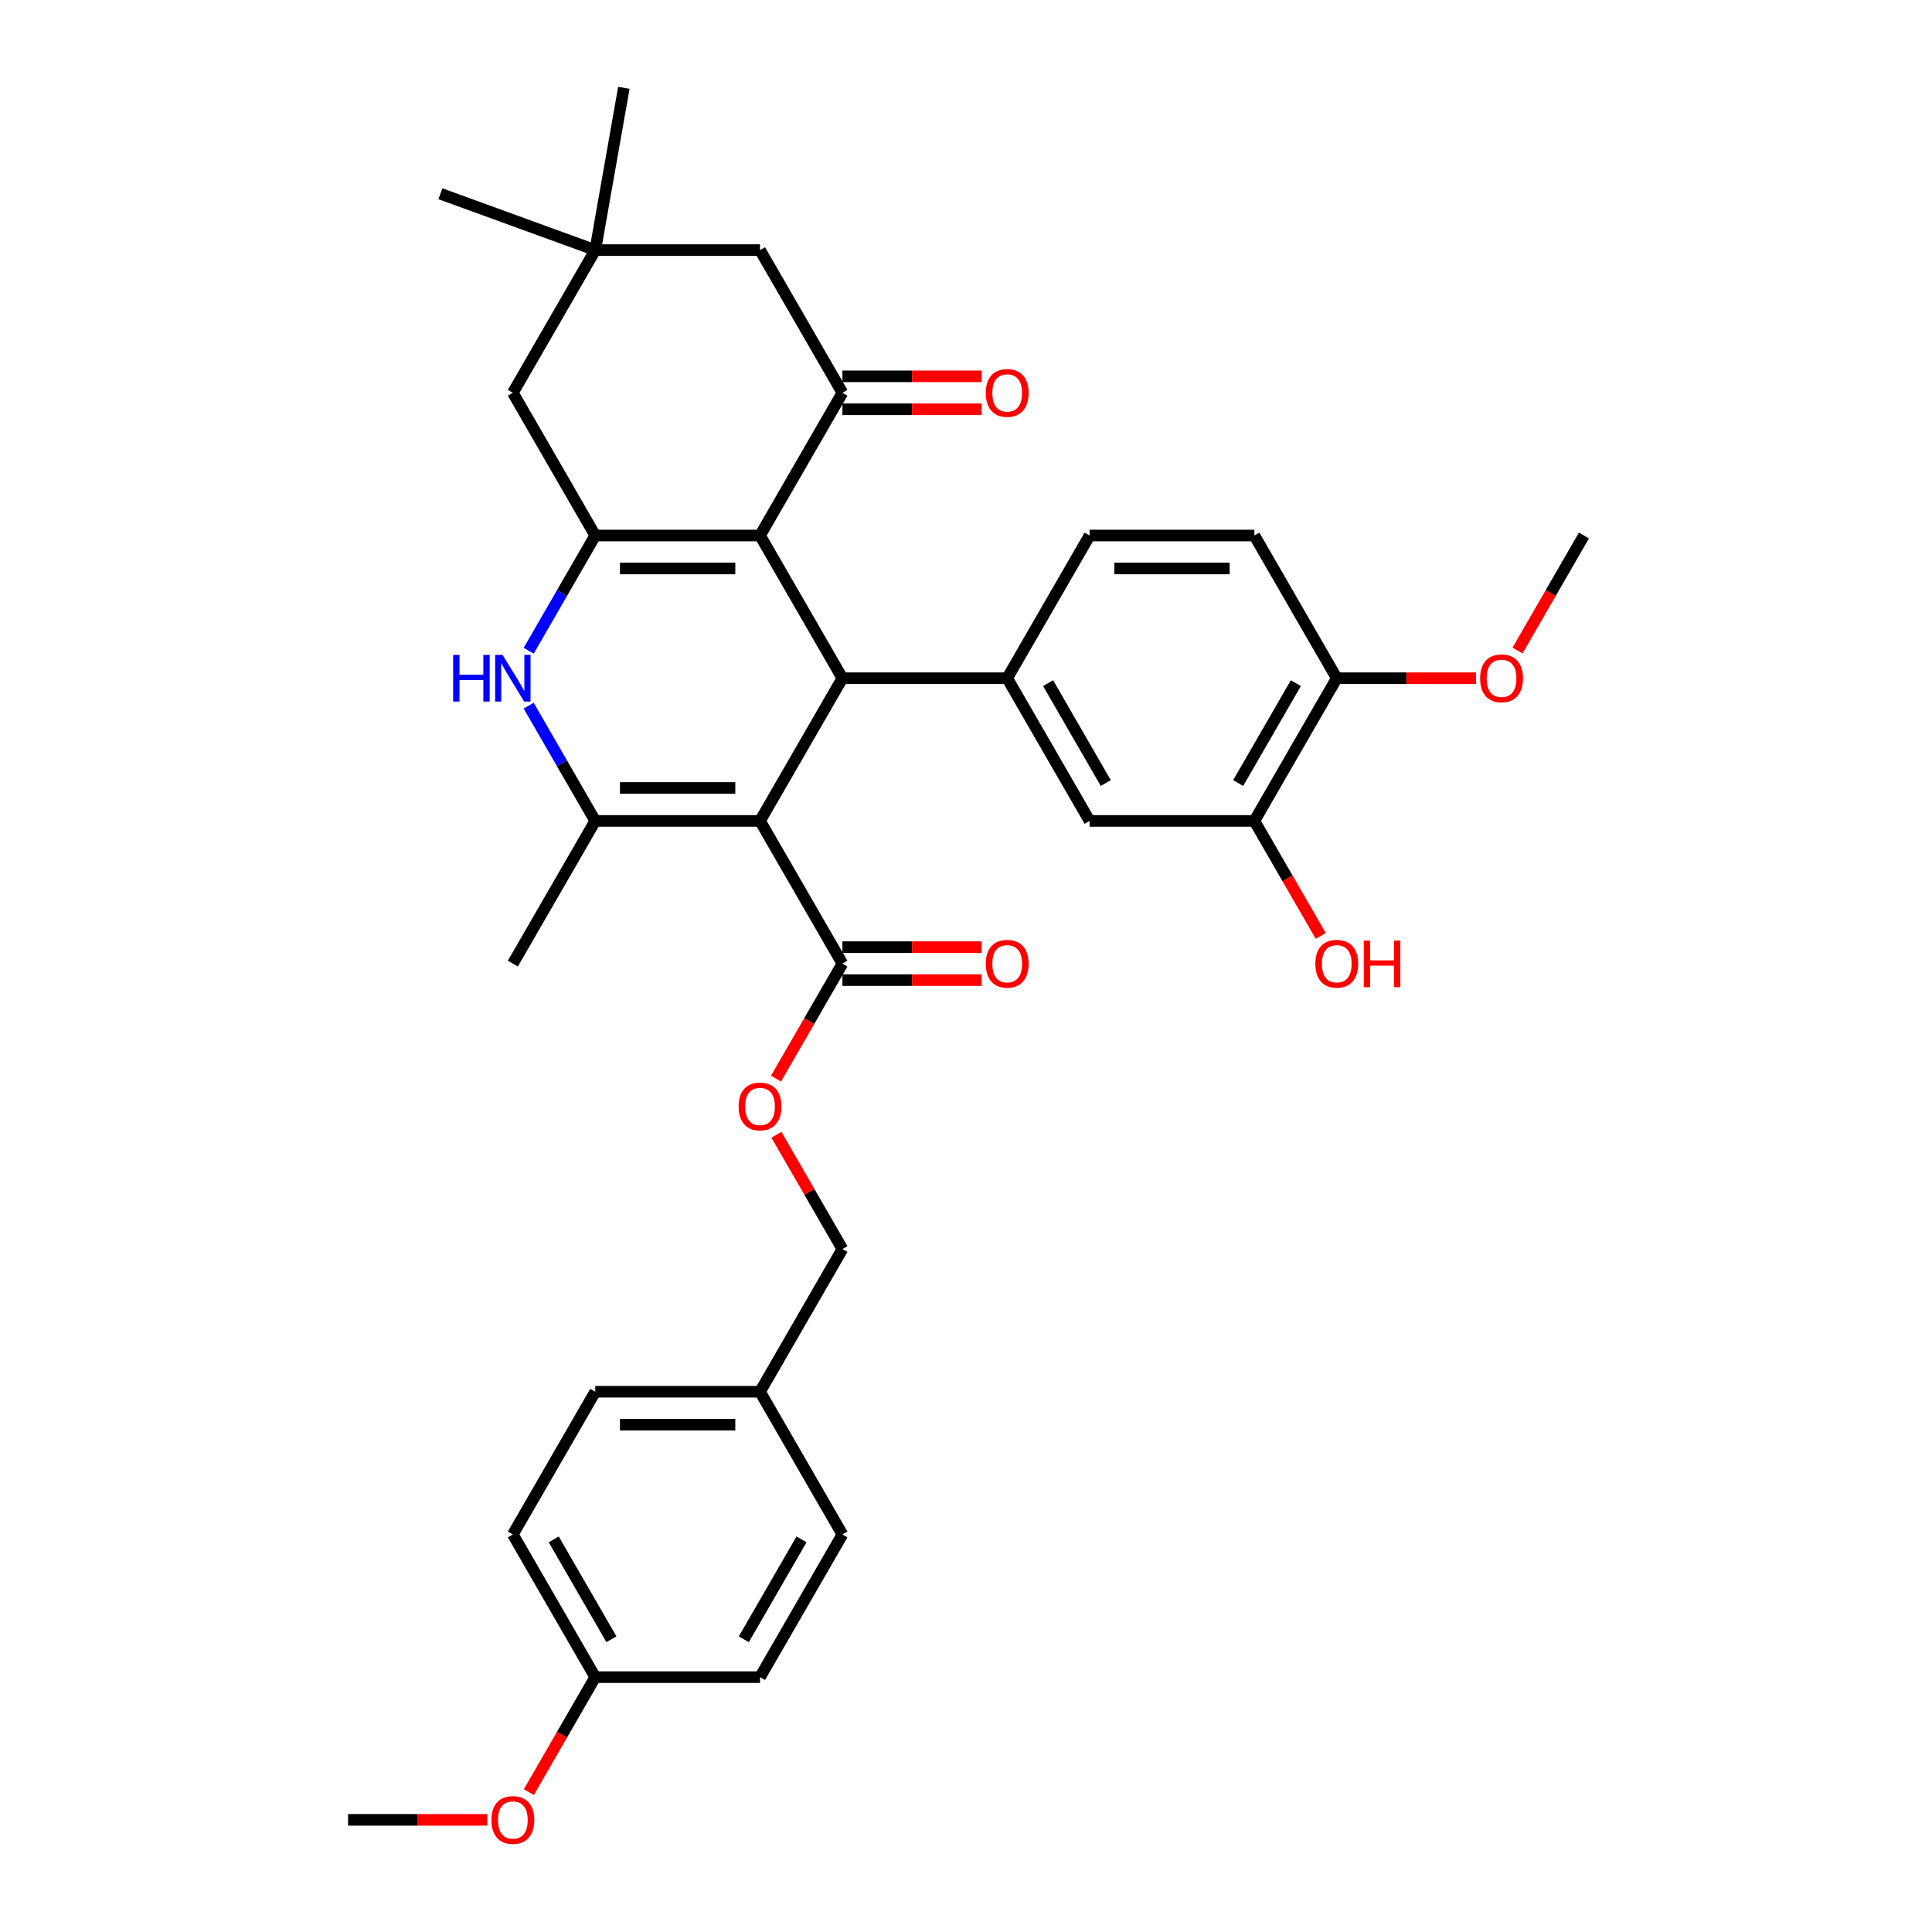 <?xml version='1.0' encoding='iso-8859-1'?>
<svg version='1.1' baseProfile='full'
              xmlns='http://www.w3.org/2000/svg'
                      xmlns:rdkit='http://www.rdkit.org/xml'
                      xmlns:xlink='http://www.w3.org/1999/xlink'
                  xml:space='preserve'
width='1000px' height='1000px' viewBox='0 0 1000 1000'>
<!-- END OF HEADER -->
<rect style='opacity:1.0;fill:#FFFFFF;stroke:none' width='1000' height='1000' x='0' y='0'> </rect>
<path class='bond-1' d='M 393.386,424.907 L 436.032,351.043' style='fill:none;fill-rule:evenodd;stroke:#000000;stroke-width:6px;stroke-linecap:butt;stroke-linejoin:miter;stroke-opacity:1' />
<path class='bond-3' d='M 393.386,424.907 L 308.095,424.907' style='fill:none;fill-rule:evenodd;stroke:#000000;stroke-width:6px;stroke-linecap:butt;stroke-linejoin:miter;stroke-opacity:1' />
<path class='bond-3' d='M 380.592,407.849 L 320.889,407.849' style='fill:none;fill-rule:evenodd;stroke:#000000;stroke-width:6px;stroke-linecap:butt;stroke-linejoin:miter;stroke-opacity:1' />
<path class='bond-7' d='M 393.386,424.907 L 436.032,498.771' style='fill:none;fill-rule:evenodd;stroke:#000000;stroke-width:6px;stroke-linecap:butt;stroke-linejoin:miter;stroke-opacity:1' />
<path class='bond-0' d='M 393.386,277.178 L 436.032,351.043' style='fill:none;fill-rule:evenodd;stroke:#000000;stroke-width:6px;stroke-linecap:butt;stroke-linejoin:miter;stroke-opacity:1' />
<path class='bond-5' d='M 393.386,277.178 L 436.032,203.314' style='fill:none;fill-rule:evenodd;stroke:#000000;stroke-width:6px;stroke-linecap:butt;stroke-linejoin:miter;stroke-opacity:1' />
<path class='bond-34' d='M 393.386,277.178 L 308.095,277.178' style='fill:none;fill-rule:evenodd;stroke:#000000;stroke-width:6px;stroke-linecap:butt;stroke-linejoin:miter;stroke-opacity:1' />
<path class='bond-34' d='M 380.592,294.237 L 320.889,294.237' style='fill:none;fill-rule:evenodd;stroke:#000000;stroke-width:6px;stroke-linecap:butt;stroke-linejoin:miter;stroke-opacity:1' />
<path class='bond-6' d='M 436.032,351.043 L 521.323,351.043' style='fill:none;fill-rule:evenodd;stroke:#000000;stroke-width:6px;stroke-linecap:butt;stroke-linejoin:miter;stroke-opacity:1' />
<path class='bond-2' d='M 308.095,277.178 L 290.874,307.006' style='fill:none;fill-rule:evenodd;stroke:#000000;stroke-width:6px;stroke-linecap:butt;stroke-linejoin:miter;stroke-opacity:1' />
<path class='bond-2' d='M 290.874,307.006 L 273.653,336.833' style='fill:none;fill-rule:evenodd;stroke:#0000FF;stroke-width:6px;stroke-linecap:butt;stroke-linejoin:miter;stroke-opacity:1' />
<path class='bond-9' d='M 308.095,277.178 L 265.45,203.314' style='fill:none;fill-rule:evenodd;stroke:#000000;stroke-width:6px;stroke-linecap:butt;stroke-linejoin:miter;stroke-opacity:1' />
<path class='bond-4' d='M 308.095,424.907 L 290.874,395.079' style='fill:none;fill-rule:evenodd;stroke:#000000;stroke-width:6px;stroke-linecap:butt;stroke-linejoin:miter;stroke-opacity:1' />
<path class='bond-4' d='M 290.874,395.079 L 273.653,365.252' style='fill:none;fill-rule:evenodd;stroke:#0000FF;stroke-width:6px;stroke-linecap:butt;stroke-linejoin:miter;stroke-opacity:1' />
<path class='bond-20' d='M 308.095,424.907 L 265.45,498.771' style='fill:none;fill-rule:evenodd;stroke:#000000;stroke-width:6px;stroke-linecap:butt;stroke-linejoin:miter;stroke-opacity:1' />
<path class='bond-11' d='M 436.032,203.314 L 393.386,129.45' style='fill:none;fill-rule:evenodd;stroke:#000000;stroke-width:6px;stroke-linecap:butt;stroke-linejoin:miter;stroke-opacity:1' />
<path class='bond-14' d='M 436.032,211.843 L 472.067,211.843' style='fill:none;fill-rule:evenodd;stroke:#000000;stroke-width:6px;stroke-linecap:butt;stroke-linejoin:miter;stroke-opacity:1' />
<path class='bond-14' d='M 472.067,211.843 L 508.103,211.843' style='fill:none;fill-rule:evenodd;stroke:#FF0000;stroke-width:6px;stroke-linecap:butt;stroke-linejoin:miter;stroke-opacity:1' />
<path class='bond-14' d='M 436.032,194.785 L 472.067,194.785' style='fill:none;fill-rule:evenodd;stroke:#000000;stroke-width:6px;stroke-linecap:butt;stroke-linejoin:miter;stroke-opacity:1' />
<path class='bond-14' d='M 472.067,194.785 L 508.103,194.785' style='fill:none;fill-rule:evenodd;stroke:#FF0000;stroke-width:6px;stroke-linecap:butt;stroke-linejoin:miter;stroke-opacity:1' />
<path class='bond-8' d='M 521.323,351.043 L 563.968,424.907' style='fill:none;fill-rule:evenodd;stroke:#000000;stroke-width:6px;stroke-linecap:butt;stroke-linejoin:miter;stroke-opacity:1' />
<path class='bond-8' d='M 542.492,353.593 L 572.344,405.298' style='fill:none;fill-rule:evenodd;stroke:#000000;stroke-width:6px;stroke-linecap:butt;stroke-linejoin:miter;stroke-opacity:1' />
<path class='bond-15' d='M 521.323,351.043 L 563.968,277.178' style='fill:none;fill-rule:evenodd;stroke:#000000;stroke-width:6px;stroke-linecap:butt;stroke-linejoin:miter;stroke-opacity:1' />
<path class='bond-13' d='M 436.032,498.771 L 418.85,528.53' style='fill:none;fill-rule:evenodd;stroke:#000000;stroke-width:6px;stroke-linecap:butt;stroke-linejoin:miter;stroke-opacity:1' />
<path class='bond-13' d='M 418.85,528.53 L 401.669,558.289' style='fill:none;fill-rule:evenodd;stroke:#FF0000;stroke-width:6px;stroke-linecap:butt;stroke-linejoin:miter;stroke-opacity:1' />
<path class='bond-17' d='M 436.032,507.3 L 472.067,507.3' style='fill:none;fill-rule:evenodd;stroke:#000000;stroke-width:6px;stroke-linecap:butt;stroke-linejoin:miter;stroke-opacity:1' />
<path class='bond-17' d='M 472.067,507.3 L 508.103,507.3' style='fill:none;fill-rule:evenodd;stroke:#FF0000;stroke-width:6px;stroke-linecap:butt;stroke-linejoin:miter;stroke-opacity:1' />
<path class='bond-17' d='M 436.032,490.242 L 472.067,490.242' style='fill:none;fill-rule:evenodd;stroke:#000000;stroke-width:6px;stroke-linecap:butt;stroke-linejoin:miter;stroke-opacity:1' />
<path class='bond-17' d='M 472.067,490.242 L 508.103,490.242' style='fill:none;fill-rule:evenodd;stroke:#FF0000;stroke-width:6px;stroke-linecap:butt;stroke-linejoin:miter;stroke-opacity:1' />
<path class='bond-12' d='M 563.968,424.907 L 649.259,424.907' style='fill:none;fill-rule:evenodd;stroke:#000000;stroke-width:6px;stroke-linecap:butt;stroke-linejoin:miter;stroke-opacity:1' />
<path class='bond-10' d='M 265.45,203.314 L 308.095,129.45' style='fill:none;fill-rule:evenodd;stroke:#000000;stroke-width:6px;stroke-linecap:butt;stroke-linejoin:miter;stroke-opacity:1' />
<path class='bond-30' d='M 308.095,129.45 L 227.948,100.279' style='fill:none;fill-rule:evenodd;stroke:#000000;stroke-width:6px;stroke-linecap:butt;stroke-linejoin:miter;stroke-opacity:1' />
<path class='bond-31' d='M 308.095,129.45 L 322.906,45.455' style='fill:none;fill-rule:evenodd;stroke:#000000;stroke-width:6px;stroke-linecap:butt;stroke-linejoin:miter;stroke-opacity:1' />
<path class='bond-35' d='M 308.095,129.45 L 393.386,129.45' style='fill:none;fill-rule:evenodd;stroke:#000000;stroke-width:6px;stroke-linecap:butt;stroke-linejoin:miter;stroke-opacity:1' />
<path class='bond-22' d='M 649.259,424.907 L 666.441,454.666' style='fill:none;fill-rule:evenodd;stroke:#000000;stroke-width:6px;stroke-linecap:butt;stroke-linejoin:miter;stroke-opacity:1' />
<path class='bond-22' d='M 666.441,454.666 L 683.622,484.425' style='fill:none;fill-rule:evenodd;stroke:#FF0000;stroke-width:6px;stroke-linecap:butt;stroke-linejoin:miter;stroke-opacity:1' />
<path class='bond-36' d='M 649.259,424.907 L 691.905,351.043' style='fill:none;fill-rule:evenodd;stroke:#000000;stroke-width:6px;stroke-linecap:butt;stroke-linejoin:miter;stroke-opacity:1' />
<path class='bond-36' d='M 640.883,405.298 L 670.735,353.593' style='fill:none;fill-rule:evenodd;stroke:#000000;stroke-width:6px;stroke-linecap:butt;stroke-linejoin:miter;stroke-opacity:1' />
<path class='bond-19' d='M 401.885,587.357 L 418.959,616.928' style='fill:none;fill-rule:evenodd;stroke:#FF0000;stroke-width:6px;stroke-linecap:butt;stroke-linejoin:miter;stroke-opacity:1' />
<path class='bond-19' d='M 418.959,616.928 L 436.032,646.5' style='fill:none;fill-rule:evenodd;stroke:#000000;stroke-width:6px;stroke-linecap:butt;stroke-linejoin:miter;stroke-opacity:1' />
<path class='bond-18' d='M 563.968,277.178 L 649.259,277.178' style='fill:none;fill-rule:evenodd;stroke:#000000;stroke-width:6px;stroke-linecap:butt;stroke-linejoin:miter;stroke-opacity:1' />
<path class='bond-18' d='M 576.762,294.237 L 636.466,294.237' style='fill:none;fill-rule:evenodd;stroke:#000000;stroke-width:6px;stroke-linecap:butt;stroke-linejoin:miter;stroke-opacity:1' />
<path class='bond-16' d='M 691.905,351.043 L 649.259,277.178' style='fill:none;fill-rule:evenodd;stroke:#000000;stroke-width:6px;stroke-linecap:butt;stroke-linejoin:miter;stroke-opacity:1' />
<path class='bond-24' d='M 691.905,351.043 L 727.94,351.043' style='fill:none;fill-rule:evenodd;stroke:#000000;stroke-width:6px;stroke-linecap:butt;stroke-linejoin:miter;stroke-opacity:1' />
<path class='bond-24' d='M 727.94,351.043 L 763.976,351.043' style='fill:none;fill-rule:evenodd;stroke:#FF0000;stroke-width:6px;stroke-linecap:butt;stroke-linejoin:miter;stroke-opacity:1' />
<path class='bond-21' d='M 436.032,646.5 L 393.386,720.364' style='fill:none;fill-rule:evenodd;stroke:#000000;stroke-width:6px;stroke-linecap:butt;stroke-linejoin:miter;stroke-opacity:1' />
<path class='bond-25' d='M 393.386,720.364 L 436.032,794.228' style='fill:none;fill-rule:evenodd;stroke:#000000;stroke-width:6px;stroke-linecap:butt;stroke-linejoin:miter;stroke-opacity:1' />
<path class='bond-26' d='M 393.386,720.364 L 308.095,720.364' style='fill:none;fill-rule:evenodd;stroke:#000000;stroke-width:6px;stroke-linecap:butt;stroke-linejoin:miter;stroke-opacity:1' />
<path class='bond-26' d='M 380.592,737.422 L 320.889,737.422' style='fill:none;fill-rule:evenodd;stroke:#000000;stroke-width:6px;stroke-linecap:butt;stroke-linejoin:miter;stroke-opacity:1' />
<path class='bond-23' d='M 308.095,868.092 L 265.45,794.228' style='fill:none;fill-rule:evenodd;stroke:#000000;stroke-width:6px;stroke-linecap:butt;stroke-linejoin:miter;stroke-opacity:1' />
<path class='bond-23' d='M 316.471,848.484 L 286.619,796.779' style='fill:none;fill-rule:evenodd;stroke:#000000;stroke-width:6px;stroke-linecap:butt;stroke-linejoin:miter;stroke-opacity:1' />
<path class='bond-29' d='M 308.095,868.092 L 290.914,897.851' style='fill:none;fill-rule:evenodd;stroke:#000000;stroke-width:6px;stroke-linecap:butt;stroke-linejoin:miter;stroke-opacity:1' />
<path class='bond-29' d='M 290.914,897.851 L 273.732,927.611' style='fill:none;fill-rule:evenodd;stroke:#FF0000;stroke-width:6px;stroke-linecap:butt;stroke-linejoin:miter;stroke-opacity:1' />
<path class='bond-37' d='M 308.095,868.092 L 393.386,868.092' style='fill:none;fill-rule:evenodd;stroke:#000000;stroke-width:6px;stroke-linecap:butt;stroke-linejoin:miter;stroke-opacity:1' />
<path class='bond-32' d='M 785.479,336.697 L 802.66,306.937' style='fill:none;fill-rule:evenodd;stroke:#FF0000;stroke-width:6px;stroke-linecap:butt;stroke-linejoin:miter;stroke-opacity:1' />
<path class='bond-32' d='M 802.66,306.937 L 819.842,277.178' style='fill:none;fill-rule:evenodd;stroke:#000000;stroke-width:6px;stroke-linecap:butt;stroke-linejoin:miter;stroke-opacity:1' />
<path class='bond-28' d='M 436.032,794.228 L 393.386,868.092' style='fill:none;fill-rule:evenodd;stroke:#000000;stroke-width:6px;stroke-linecap:butt;stroke-linejoin:miter;stroke-opacity:1' />
<path class='bond-28' d='M 414.862,796.779 L 385.01,848.484' style='fill:none;fill-rule:evenodd;stroke:#000000;stroke-width:6px;stroke-linecap:butt;stroke-linejoin:miter;stroke-opacity:1' />
<path class='bond-27' d='M 308.095,720.364 L 265.45,794.228' style='fill:none;fill-rule:evenodd;stroke:#000000;stroke-width:6px;stroke-linecap:butt;stroke-linejoin:miter;stroke-opacity:1' />
<path class='bond-33' d='M 252.229,941.956 L 216.194,941.956' style='fill:none;fill-rule:evenodd;stroke:#FF0000;stroke-width:6px;stroke-linecap:butt;stroke-linejoin:miter;stroke-opacity:1' />
<path class='bond-33' d='M 216.194,941.956 L 180.158,941.956' style='fill:none;fill-rule:evenodd;stroke:#000000;stroke-width:6px;stroke-linecap:butt;stroke-linejoin:miter;stroke-opacity:1' />
<path  class='atom-5' d='M 234.557 338.965
L 237.832 338.965
L 237.832 349.234
L 250.182 349.234
L 250.182 338.965
L 253.458 338.965
L 253.458 363.12
L 250.182 363.12
L 250.182 351.964
L 237.832 351.964
L 237.832 363.12
L 234.557 363.12
L 234.557 338.965
' fill='#0000FF'/>
<path  class='atom-5' d='M 260.11 338.965
L 268.025 351.759
Q 268.81 353.021, 270.072 355.307
Q 271.335 357.593, 271.403 357.729
L 271.403 338.965
L 274.61 338.965
L 274.61 363.12
L 271.301 363.12
L 262.806 349.132
Q 261.816 347.494, 260.759 345.618
Q 259.735 343.742, 259.428 343.162
L 259.428 363.12
L 256.289 363.12
L 256.289 338.965
L 260.11 338.965
' fill='#0000FF'/>
<path  class='atom-14' d='M 382.298 572.704
Q 382.298 566.904, 385.164 563.663
Q 388.03 560.422, 393.386 560.422
Q 398.742 560.422, 401.608 563.663
Q 404.474 566.904, 404.474 572.704
Q 404.474 578.572, 401.574 581.915
Q 398.674 585.224, 393.386 585.224
Q 388.064 585.224, 385.164 581.915
Q 382.298 578.606, 382.298 572.704
M 393.386 582.495
Q 397.071 582.495, 399.049 580.039
Q 401.062 577.548, 401.062 572.704
Q 401.062 567.961, 399.049 565.573
Q 397.071 563.151, 393.386 563.151
Q 389.702 563.151, 387.689 565.539
Q 385.71 567.927, 385.71 572.704
Q 385.71 577.582, 387.689 580.039
Q 389.702 582.495, 393.386 582.495
' fill='#FF0000'/>
<path  class='atom-15' d='M 510.235 203.382
Q 510.235 197.583, 513.101 194.341
Q 515.966 191.1, 521.323 191.1
Q 526.679 191.1, 529.545 194.341
Q 532.411 197.583, 532.411 203.382
Q 532.411 209.25, 529.511 212.594
Q 526.611 215.903, 521.323 215.903
Q 516.001 215.903, 513.101 212.594
Q 510.235 209.284, 510.235 203.382
M 521.323 213.174
Q 525.007 213.174, 526.986 210.717
Q 528.999 208.227, 528.999 203.382
Q 528.999 198.64, 526.986 196.252
Q 525.007 193.83, 521.323 193.83
Q 517.638 193.83, 515.625 196.218
Q 513.647 198.606, 513.647 203.382
Q 513.647 208.261, 515.625 210.717
Q 517.638 213.174, 521.323 213.174
' fill='#FF0000'/>
<path  class='atom-18' d='M 510.235 498.839
Q 510.235 493.039, 513.101 489.798
Q 515.966 486.557, 521.323 486.557
Q 526.679 486.557, 529.545 489.798
Q 532.411 493.039, 532.411 498.839
Q 532.411 504.707, 529.511 508.051
Q 526.611 511.36, 521.323 511.36
Q 516.001 511.36, 513.101 508.051
Q 510.235 504.741, 510.235 498.839
M 521.323 508.631
Q 525.007 508.631, 526.986 506.174
Q 528.999 503.684, 528.999 498.839
Q 528.999 494.097, 526.986 491.709
Q 525.007 489.287, 521.323 489.287
Q 517.638 489.287, 515.625 491.675
Q 513.647 494.063, 513.647 498.839
Q 513.647 503.718, 515.625 506.174
Q 517.638 508.631, 521.323 508.631
' fill='#FF0000'/>
<path  class='atom-23' d='M 680.817 498.839
Q 680.817 493.039, 683.683 489.798
Q 686.549 486.557, 691.905 486.557
Q 697.261 486.557, 700.127 489.798
Q 702.993 493.039, 702.993 498.839
Q 702.993 504.707, 700.093 508.051
Q 697.193 511.36, 691.905 511.36
Q 686.583 511.36, 683.683 508.051
Q 680.817 504.741, 680.817 498.839
M 691.905 508.631
Q 695.589 508.631, 697.568 506.174
Q 699.581 503.684, 699.581 498.839
Q 699.581 494.097, 697.568 491.709
Q 695.589 489.287, 691.905 489.287
Q 688.22 489.287, 686.207 491.675
Q 684.229 494.063, 684.229 498.839
Q 684.229 503.718, 686.207 506.174
Q 688.22 508.631, 691.905 508.631
' fill='#FF0000'/>
<path  class='atom-23' d='M 705.893 486.83
L 709.168 486.83
L 709.168 497.099
L 721.518 497.099
L 721.518 486.83
L 724.793 486.83
L 724.793 510.985
L 721.518 510.985
L 721.518 499.829
L 709.168 499.829
L 709.168 510.985
L 705.893 510.985
L 705.893 486.83
' fill='#FF0000'/>
<path  class='atom-25' d='M 766.108 351.111
Q 766.108 345.311, 768.974 342.07
Q 771.84 338.829, 777.196 338.829
Q 782.552 338.829, 785.418 342.07
Q 788.284 345.311, 788.284 351.111
Q 788.284 356.979, 785.384 360.322
Q 782.484 363.632, 777.196 363.632
Q 771.874 363.632, 768.974 360.322
Q 766.108 357.013, 766.108 351.111
M 777.196 360.902
Q 780.881 360.902, 782.859 358.446
Q 784.872 355.955, 784.872 351.111
Q 784.872 346.369, 782.859 343.98
Q 780.881 341.558, 777.196 341.558
Q 773.511 341.558, 771.499 343.946
Q 769.52 346.335, 769.52 351.111
Q 769.52 355.989, 771.499 358.446
Q 773.511 360.902, 777.196 360.902
' fill='#FF0000'/>
<path  class='atom-30' d='M 254.362 942.025
Q 254.362 936.225, 257.227 932.984
Q 260.093 929.743, 265.45 929.743
Q 270.806 929.743, 273.672 932.984
Q 276.537 936.225, 276.537 942.025
Q 276.537 947.893, 273.637 951.236
Q 270.738 954.545, 265.45 954.545
Q 260.127 954.545, 257.227 951.236
Q 254.362 947.927, 254.362 942.025
M 265.45 951.816
Q 269.134 951.816, 271.113 949.36
Q 273.126 946.869, 273.126 942.025
Q 273.126 937.283, 271.113 934.894
Q 269.134 932.472, 265.45 932.472
Q 261.765 932.472, 259.752 934.86
Q 257.773 937.248, 257.773 942.025
Q 257.773 946.903, 259.752 949.36
Q 261.765 951.816, 265.45 951.816
' fill='#FF0000'/>
</svg>
